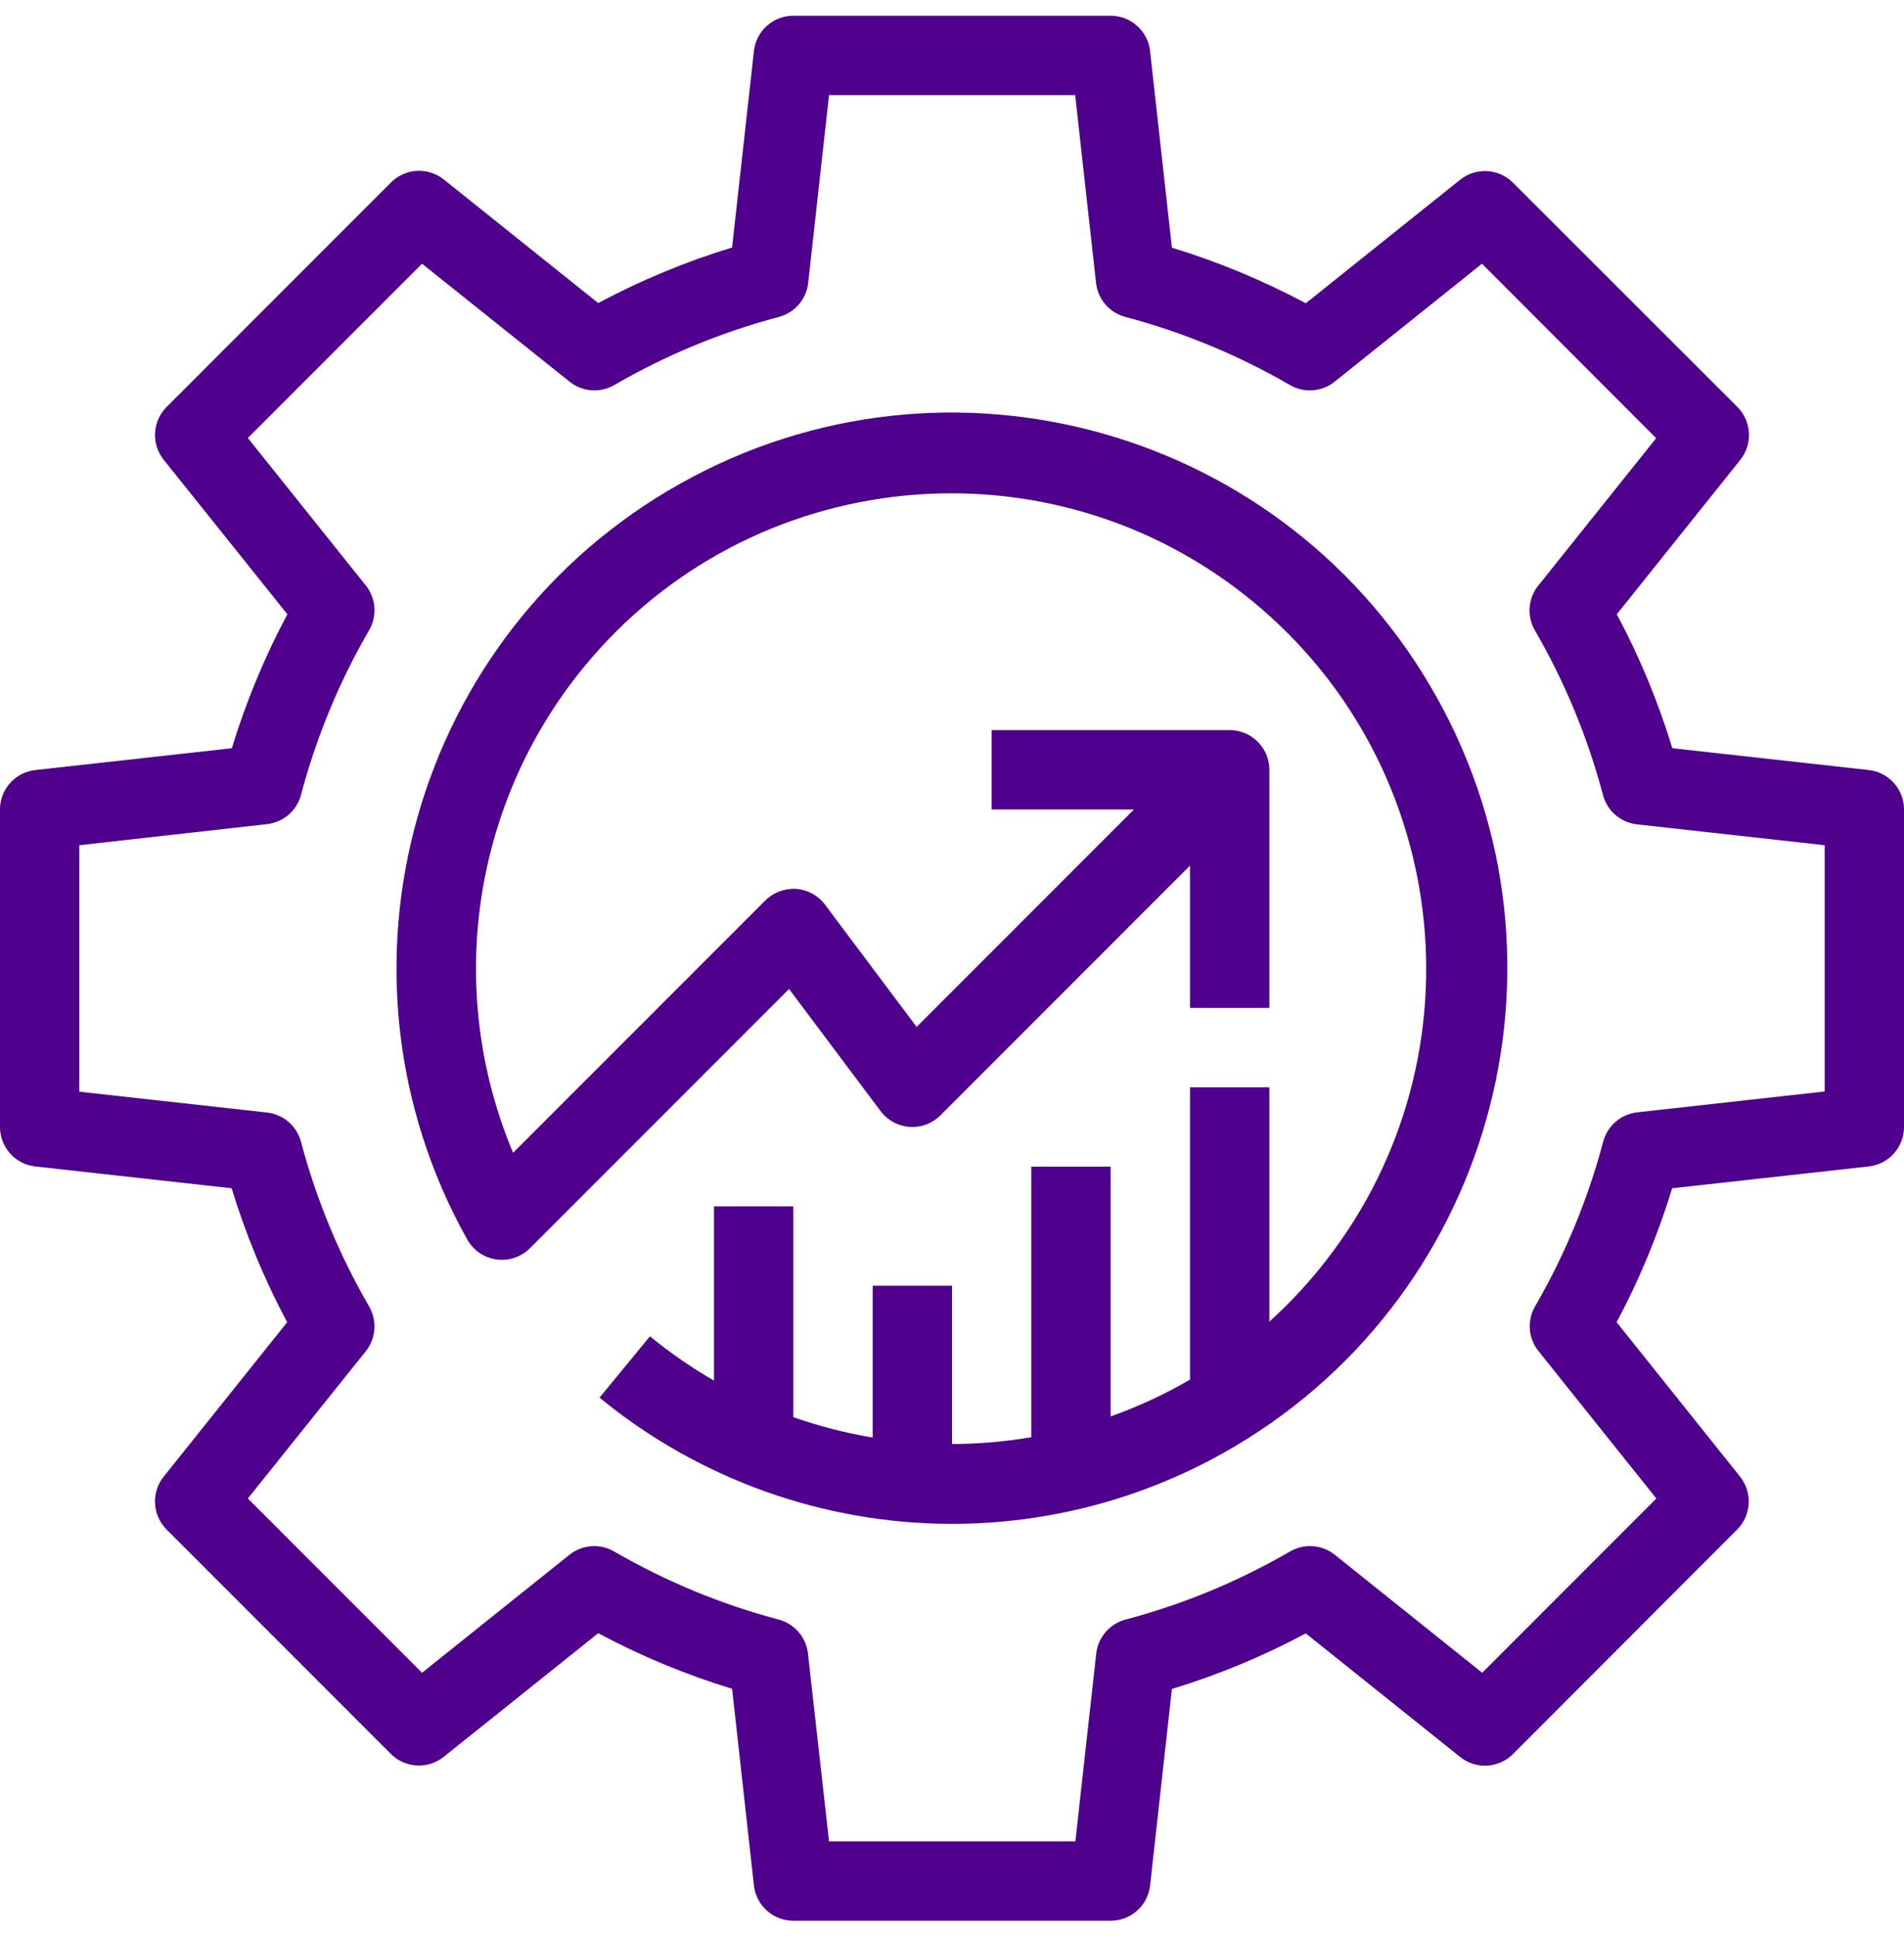 <svg width="60" height="61" viewBox="0 0 60 61" fill="none" xmlns="http://www.w3.org/2000/svg">
<g clip-path="url(#clip0_796_9643)">
<path d="M58.894 24.254L52.7 23.566C52.255 22.106 51.669 20.694 50.95 19.347L54.843 14.482C55.24 13.985 55.2 13.269 54.75 12.819L47.678 5.754C47.228 5.304 46.511 5.264 46.014 5.661L41.149 9.552C39.803 8.834 38.39 8.247 36.93 7.802L36.242 1.609C36.172 0.975 35.637 0.496 35 0.496H25C24.363 0.496 23.828 0.975 23.758 1.609L23.07 7.796C21.61 8.241 20.197 8.827 18.851 9.546L13.986 5.654C13.489 5.256 12.773 5.296 12.322 5.746L5.25 12.819C4.8 13.269 4.761 13.986 5.159 14.482L9.056 19.347C8.337 20.694 7.751 22.106 7.306 23.566L1.113 24.254C0.479 24.324 0 24.859 0 25.496V35.496C0 36.133 0.479 36.669 1.112 36.739L7.3 37.426C7.745 38.886 8.331 40.299 9.05 41.645L5.157 46.51C4.76 47.007 4.8 47.724 5.25 48.174L12.322 55.246C12.774 55.694 13.491 55.73 13.986 55.331L18.851 51.44C20.197 52.159 21.61 52.745 23.07 53.19L23.758 59.384C23.828 60.017 24.363 60.496 25 60.496H35C35.635 60.496 36.169 60.021 36.242 59.39L36.93 53.196C38.39 52.751 39.803 52.165 41.149 51.446L46.014 55.339C46.511 55.736 47.227 55.696 47.678 55.246L54.743 48.174C55.193 47.724 55.232 47.007 54.835 46.51L50.944 41.645C51.663 40.299 52.249 38.886 52.694 37.426L58.888 36.739C59.521 36.669 60 36.133 60 35.496V25.496C60.001 24.861 59.525 24.327 58.894 24.254ZM57.5 34.377H57.5L51.591 35.035C51.079 35.092 50.654 35.458 50.521 35.956C50.04 37.773 49.318 39.518 48.375 41.144C48.116 41.59 48.158 42.15 48.48 42.552L52.196 47.197L46.708 52.686L42.063 48.97C41.66 48.648 41.1 48.606 40.654 48.865C39.028 49.808 37.283 50.53 35.466 51.011C34.968 51.144 34.602 51.569 34.545 52.081L33.888 57.996H26.125L25.461 52.081C25.404 51.569 25.039 51.144 24.54 51.011C22.723 50.53 20.979 49.808 19.353 48.865C18.906 48.606 18.347 48.648 17.944 48.97L13.299 52.686L7.81 47.197L11.527 42.559C11.849 42.156 11.891 41.596 11.632 41.15C10.688 39.524 9.967 37.779 9.485 35.962C9.353 35.464 8.928 35.098 8.415 35.041L2.5 34.384V26.621L8.415 25.957C8.928 25.9 9.353 25.535 9.485 25.036C9.967 23.219 10.688 21.475 11.632 19.849C11.891 19.402 11.849 18.843 11.527 18.44L7.81 13.795L13.299 8.306L17.95 12.022C18.353 12.345 18.913 12.386 19.359 12.127C20.985 11.184 22.73 10.463 24.547 9.981C25.045 9.849 25.411 9.424 25.468 8.911L26.125 2.996H33.882L34.539 8.911C34.596 9.424 34.962 9.849 35.46 9.981C37.277 10.463 39.022 11.184 40.648 12.127C41.094 12.386 41.654 12.345 42.057 12.022L46.702 8.306L52.19 13.801L48.474 18.446C48.152 18.849 48.11 19.409 48.369 19.855C49.312 21.481 50.034 23.226 50.515 25.043C50.648 25.541 51.073 25.907 51.585 25.964L57.5 26.621V34.377Z" fill="#4F008D"/>
<path d="M45.269 21.951C40.55 13.517 29.887 10.505 21.452 15.224C13.018 19.943 10.006 30.607 14.725 39.041C14.781 39.141 14.851 39.232 14.931 39.313C15.419 39.802 16.211 39.803 16.699 39.315L24.865 31.149L27.75 34.996C27.786 35.043 27.825 35.088 27.866 35.13C28.355 35.618 29.146 35.618 29.634 35.13L37.5 27.264V31.746H40V24.246H40C40 23.556 39.441 22.996 38.75 22.996H31.25V25.496H35.733L28.885 32.344L26 28.496C25.784 28.205 25.451 28.023 25.089 27.996C24.728 27.974 24.374 28.107 24.117 28.362L16.169 36.309C14.02 31.194 14.876 25.31 18.392 21.019C23.633 14.624 33.066 13.689 39.462 18.93C45.856 24.171 46.792 33.604 41.551 39.999C41.068 40.589 40.549 41.131 40 41.627V34.246H37.5V43.453C36.699 43.919 35.862 44.306 35 44.612V36.746H32.5V45.266C31.675 45.407 30.838 45.479 30 45.481V40.496H27.5V45.278C26.656 45.137 25.819 44.923 25 44.635V37.996H22.5V43.484C21.802 43.081 21.126 42.617 20.482 42.089L18.893 44.02C22.024 46.589 25.95 47.994 30 47.996C32.991 47.996 35.932 47.229 38.542 45.768C46.977 41.049 49.989 30.386 45.269 21.951Z" fill="#4F008D"/>
</g>
<defs>
<clipPath id="clip0_796_9643">
<rect width="60" height="60" fill="white" transform="translate(0 0.496)"/>
</clipPath>
</defs>
</svg>
